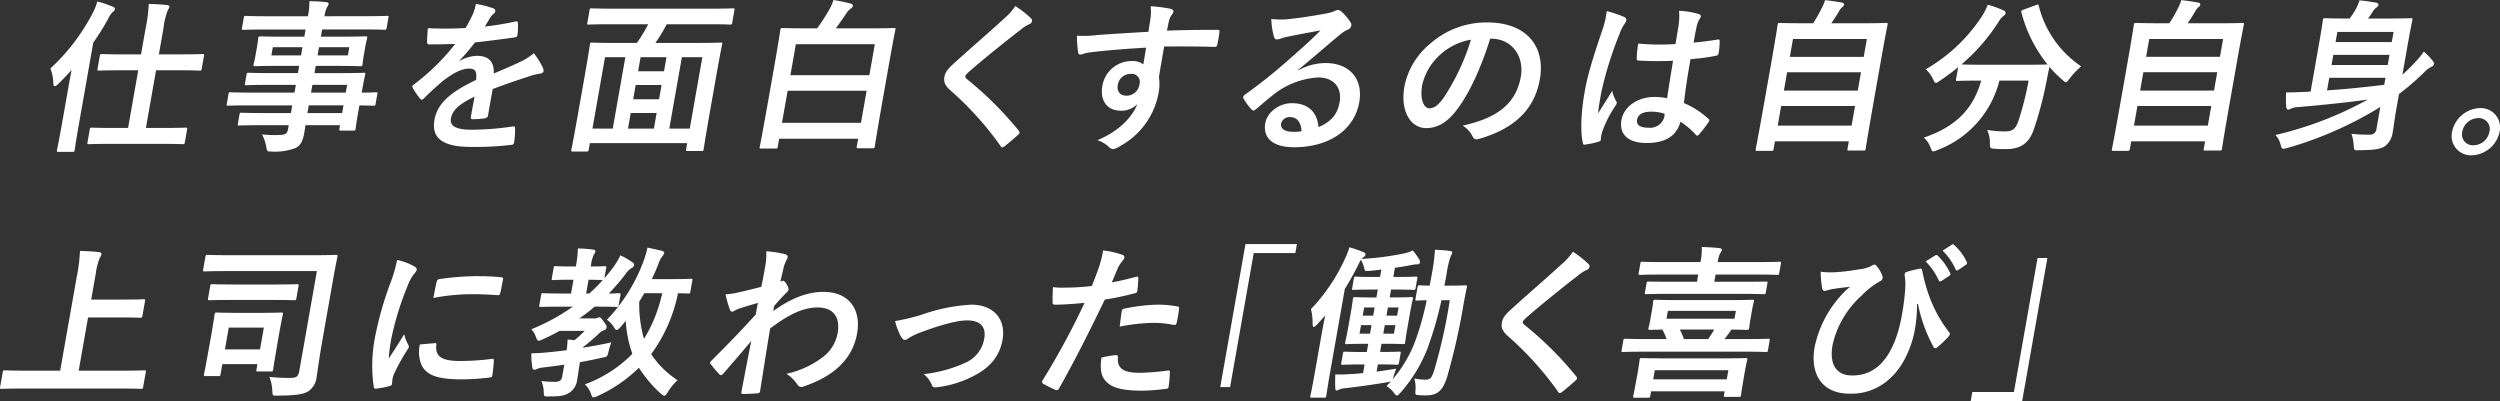 <svg id="グループ_3641" data-name="グループ 3641" xmlns="http://www.w3.org/2000/svg" xmlns:xlink="http://www.w3.org/1999/xlink" width="506.797" height="81.287" viewBox="0 0 506.797 81.287">
  <rect x="0" y="0" width="506.797" height="81.287" fill="#333333" stroke="none"/>
  <defs>
    <clipPath id="clip-path">
      <rect id="長方形_449" data-name="長方形 449" width="506.797" height="81.287" fill="none"/>
    </clipPath>
  </defs>
  <g id="グループ_3640" data-name="グループ 3640" transform="translate(0 0)" clip-path="url(#clip-path)">
    <path id="パス_3847" data-name="パス 3847" d="M28.88,13.928c3.254,0,4.373.068,4.537.068.334,0,.374-.033.437-.4l.457-2.592c.06-.332.032-.364-.3-.364-.166,0-1.308.066-4.562.066H25.163l.925-5.248a14.472,14.472,0,0,1,.89-3.719,2.032,2.032,0,0,0,.317-.662c.03-.168-.141-.332-.468-.367C25.722.58,24.4.513,23.114.48a31.355,31.355,0,0,1-.656,5.047l-.915,5.182H18.155c-3.254,0-4.336-.066-4.536-.066-.334,0-.372.032-.43.364L12.731,13.6c-.063.365-.037.4.3.4.2,0,1.307-.068,4.561-.068h3.388l-2.06,11.69H16.058c-3.221,0-4.3-.066-4.506-.066-.3,0-.337.033-.4.365l-.455,2.59c-.065.365-.038.4.261.4.2,0,1.308-.066,4.531-.066h10c3.188,0,4.27.066,4.469.066.367,0,.407-.033.472-.4l.455-2.59c.06-.332.033-.365-.334-.365-.2,0-1.307.066-4.494.066H22.534l2.06-11.69Z" transform="translate(7.045 0.317)" fill="#fff"/>
    <path id="パス_3848" data-name="パス 3848" d="M8.445,25.251C7.871,28.5,7.524,30.1,7.489,30.3c-.058.33-.03.365.335.365h2.791c.364,0,.4-.035.46-.365.03-.168.249-1.793.823-5.047l2.95-16.735A51.383,51.383,0,0,0,17.9,3.633a4.3,4.3,0,0,1,.862-1.295.988.988,0,0,0,.47-.6c.04-.231-.1-.365-.445-.5A20.949,20.949,0,0,0,15.657.18a10.848,10.848,0,0,1-.91,2.324A41.08,41.08,0,0,1,6.154,13.762a8.761,8.761,0,0,1,.6,3.02c0,.367.1.566.267.566a1.178,1.178,0,0,0,.667-.4c.923-.9,1.854-1.861,2.768-2.889-.249,1.227-.472,2.489-.659,3.551Z" transform="translate(4.063 0.119)" fill="#fff"/>
    <path id="パス_3849" data-name="パス 3849" d="M47.508,3.2a5.687,5.687,0,0,1,.526-1.859,1.576,1.576,0,0,0,.312-.631c.033-.2-.176-.33-.47-.365-1.137-.133-2.2-.168-3.417-.2A16.029,16.029,0,0,1,44.152,3.2H35.783c-2.99,0-4.008-.066-4.207-.066-.33,0-.372.033-.43.365l-.367,2.092c-.06.332-.032.365.3.365.2,0,1.24-.066,4.23-.066h8.369L43.42,7.346H39.135c-3.254,0-4.4-.066-4.6-.066-.364,0-.405.033-.47.4-.033.2-.043.631-.236,1.727L33.509,11.2c-.194,1.1-.337,1.527-.37,1.727-.066.367-.038.4.327.4.2,0,1.375-.065,4.629-.065h4.285l-.257,1.461h-5.48c-3.222,0-4.307-.066-4.506-.066-.332,0-.372.033-.43.365l-.32,1.826c-.053.3-.028.334.3.334.2,0,1.31-.068,4.531-.068H41.7l-.276,1.562h-8.9c-2.889,0-3.875-.068-4.072-.068-.3,0-.337.035-.4.367l-.35,1.992c-.058.332-.032.364.267.364.2,0,1.207-.065,4.1-.065h8.9l-.274,1.559H35.247c-3.256,0-4.34-.065-4.539-.065-.334,0-.372.033-.437.4l-.315,1.793c-.065.365-.038.4.294.4.2,0,1.307-.066,4.562-.066h5.447l-.134.762c-.171.965-.51,1.2-1.942,1.23a22.43,22.43,0,0,1-3.332-.133,8.888,8.888,0,0,1,.85,2.522c.168.931.163.965,1.159.965a11.738,11.738,0,0,0,4.81-.73c.993-.533,1.449-1.429,1.718-2.955.088-.5.188-1.063.259-1.66h7.008l-.128.73c-.058.332-.032.365.3.365h2.557c.332,0,.372-.033.432-.365.035-.2.12-1.064.471-3.056l.3-1.692c1.954.033,2.711.065,2.879.065.3,0,.339-.032.4-.364l.35-1.992c.06-.332.032-.367-.267-.367-.168,0-.941.068-2.9.068l.134-.765c.334-1.893.541-2.69.576-2.889.058-.332.03-.365-.3-.365-.166,0-1.34.066-4.6.066H45.475l.257-1.461h4.418c3.256,0,4.4.065,4.637.065.332,0,.37-.03.435-.4.035-.2.045-.631.239-1.727L55.777,9.4c.193-1.1.335-1.527.37-1.727.065-.365.038-.4-.294-.4-.232,0-1.408.066-4.662.066H46.774l.259-1.461h8.436c2.99,0,4.008.066,4.205.066.332,0,.374-.033.432-.365l.367-2.092c.06-.332.032-.365-.3-.365-.2,0-1.239.066-4.229.066Zm-4.753,7.936H36.741l.292-1.66h6.012Zm8.334,11.688H44.048l.274-1.559h7.041Zm1.006-5.711-.276,1.562H44.778l.276-1.562Zm.448-7.637-.292,1.66H46.108l.292-1.66Z" transform="translate(18.273 0.093)" fill="#fff"/>
    <path id="パス_3850" data-name="パス 3850" d="M70.994,7.289c.478-.068.634-.2.659-.531a10.975,10.975,0,0,0,.09-2.392c-.013-.3-.095-.4-.473-.33a58.619,58.619,0,0,1-6.226,1.029c.558-.9.8-1.33,1.079-1.793a3.363,3.363,0,0,1,.706-.8c.418-.3.485-.862.023-1.061A18.5,18.5,0,0,0,63.229.48a8.913,8.913,0,0,1-.591,2.025,31.006,31.006,0,0,1-1.5,2.857,73.915,73.915,0,0,1-7.645.033c-.075.994-.159,2.223-.154,2.756,0,.364.073.53.374.53,1.959,0,3.757-.032,5.331-.1a44.126,44.126,0,0,1-8.394,8.236c-.345.264-.364.365-.216.666a12.34,12.34,0,0,0,1.5,2.19c.249.3.413.3.775-.066C54,18.344,55,17.383,56.675,15.988c1.763-1.328,3.432-2.324,5.006-2.391,1.5-.066,1.786.6,1.589,2.291-5.472,2.588-7.874,4.914-8.436,8.1-.681,3.85,1.923,5.477,7.368,5.477a61.015,61.015,0,0,0,8.313-.43c.266,0,.44-.234.478-.631a14.647,14.647,0,0,0,.179-2.724c.02-.3-.095-.4-.4-.365a59.186,59.186,0,0,1-8.386.666c-3.486,0-4.458-.9-4.214-2.291.282-1.6,1.576-2.89,4.8-4.416-.242,1.192-.536,2.852-.747,4.049-.058.332.038.531.337.531a19.023,19.023,0,0,0,2.386-.164c.447-.068.676-.234.739-.6l.943-5.346c3.027-1.162,5.314-1.893,7.609-2.658a12.389,12.389,0,0,1,2.113-.5c.616-.1.752-.5.443-1.192a15.978,15.978,0,0,0-1.81-2.925,12.7,12.7,0,0,1-2.841,1.793c-1.846.865-3.89,1.728-5.291,2.324.125-2.588-1.227-3.586-3.42-3.586a7.6,7.6,0,0,0-3.5,1.029l-.022-.066a44.183,44.183,0,0,0,3.141-3.684c2.47-.267,5.392-.631,7.946-1" transform="translate(33.239 0.317)" fill="#fff"/>
    <path id="パス_3851" data-name="パス 3851" d="M78.474,8.026c-3.154,0-4.272-.065-4.506-.065-.332,0-.369.032-.428.362-.041.234-.231,1.7-1.169,7.009l-.936,5.311c-1.3,7.406-1.619,8.8-1.659,9.033-.06.332-.033.367.3.367h2.789c.332,0,.37-.035.43-.367l.234-1.328H93.256l-.216,1.227c-.06.332-.03.367.3.367h2.824c.332,0,.37-.035.428-.367.037-.2.216-1.594,1.516-8.965L99.168,14.6c.814-4.617,1.139-6.078,1.174-6.279.058-.33.03-.362-.3-.362-.232,0-1.373.065-4.527.065h-8.7a34.338,34.338,0,0,0,2.294-3.785h8.635c2.988,0,3.975.068,4.172.068.367,0,.4-.035.458-.334l.455-2.59c.06-.33.033-.365-.334-.365-.2,0-1.207.066-4.2.066H78.07c-2.955,0-3.975-.066-4.174-.066-.33,0-.369.035-.428.365l-.457,2.59c-.053.3-.025.334.307.334.2,0,1.24-.068,4.2-.068h7.84a31.7,31.7,0,0,1-2.3,3.785Zm-.305,17.367H74.049L76.6,10.917h4.119Zm8.336,0H81.256l.558-3.156h5.248Zm1.049-5.944H82.306l.508-2.89h5.25Zm4.627-8.533h4.151L93.778,25.394H89.627Zm-8.371,0h5.248l-.5,2.856H83.305Z" transform="translate(46.05 0.674)" fill="#fff"/>
    <path id="パス_3852" data-name="パス 3852" d="M111.16,1.793a.924.924,0,0,0,.5-.6c.037-.2-.159-.4-.448-.465-1.111-.3-2.137-.5-3.491-.73a9.181,9.181,0,0,1-.838,1.928,39.968,39.968,0,0,1-2.465,3.817h-2.459c-3.221,0-4.371-.065-4.6-.065-.3,0-.339.033-.4.364-.042.232-.267,1.893-1.3,7.771l-1.036,5.877c-1.458,8.266-1.806,9.862-1.848,10.094-.051.3-.023.33.274.33H96c.332,0,.37-.032.422-.33l.294-1.662h16.009l-.282,1.6c-.051.3-.027.332.305.332h2.957c.3,0,.339-.033.39-.332.037-.2.256-1.826,1.707-10.063l1.172-6.641c.9-5.08,1.255-6.74,1.3-6.973.058-.33.032-.364-.267-.364-.232,0-1.406.065-4.627.065H108.2c.742-1,1.41-1.959,2.039-2.889a3.862,3.862,0,0,1,.916-1.063M113.3,24.9H97.287L98.435,18.4h16.009Zm2.809-15.938L115,15.241H98.991L100.1,8.967Z" transform="translate(61.236 0)" fill="#fff"/>
    <path id="パス_3853" data-name="パス 3853" d="M129.72.74a12.338,12.338,0,0,1-2.233,2.492c-3.405,3.121-6.649,5.877-10.011,8.932-1.222,1.094-1.947,1.825-2.14,2.922s.174,1.825,1.267,2.787A64.5,64.5,0,0,1,126.713,29.1c.256.432.44.33.857.033.652-.5,1.785-1.461,2.7-2.291.388-.332.352-.5.148-.83A70.947,70.947,0,0,0,119.9,15.549c-.257-.231-.362-.4-.325-.6.028-.166.2-.365.561-.732,3.025-2.655,7.28-6.075,10.589-8.633a8.106,8.106,0,0,1,1.8-1.162.84.84,0,0,0,.578-.631.689.689,0,0,0-.173-.531A20.663,20.663,0,0,0,129.72.74" transform="translate(76.113 0.489)" fill="#fff"/>
    <path id="パス_3854" data-name="パス 3854" d="M145.99,5.941c-4.028.232-8.357.5-10.413.662a22.149,22.149,0,0,1-4.077.134,21.561,21.561,0,0,0,.241,3.354c.04.332.151.465.483.465.3,0,.882-.3,1.63-.4,2.688-.367,7.441-.764,11.668-1-.2,1.1-.36,2.225-.564,3.388a3.551,3.551,0,0,0-2.407-.666,6,6,0,0,0-5.892,4.981c-.563,3.188,1.1,5.08,3.719,5.08a4.566,4.566,0,0,0,3.357-1.328c-1.091,2.791-3.906,5.578-8.1,7.307a5.9,5.9,0,0,1,2.291,1.327,1.529,1.529,0,0,0,.908.5,3.834,3.834,0,0,0,1.408-.631,15.417,15.417,0,0,0,7.8-10.725,9.95,9.95,0,0,0,.081-3.286c.324-2.027.7-4.152,1.058-6.178C152.641,8.9,155.862,8.9,159.3,9c.393.032.576-.066.639-.432.181-.83.332-1.693.447-2.524.042-.432-.013-.5-.41-.5-3.189,0-6.616.032-10.227.164.256-1.26.332-1.692.442-2.125a4.064,4.064,0,0,1,.437-.963,1.7,1.7,0,0,0,.432-.762c.053-.3-.271-.531-.817-.631a31.685,31.685,0,0,0-3.805-.465,10.184,10.184,0,0,1-.027,2.424c-.126.895-.272,1.727-.42,2.756M144.176,16.6a2.634,2.634,0,0,1-2.663,2.293c-1.2,0-1.984-.8-1.727-2.258a2.621,2.621,0,0,1,2.573-2.158,1.642,1.642,0,0,1,1.816,2.123" transform="translate(86.818 0.503)" fill="#fff"/>
    <path id="パス_3855" data-name="パス 3855" d="M173.012,5.206a1.109,1.109,0,0,0,.7-.8.988.988,0,0,0-.224-.8,9.838,9.838,0,0,0-1.851-2.127,1.011,1.011,0,0,0-.717-.262,2.071,2.071,0,0,0-.677.262,9.959,9.959,0,0,1-1.914.5c-2.68.5-5.676.933-7.738,1.131a15.974,15.974,0,0,1-3.078-.068,14.157,14.157,0,0,0,.53,3.586c.1.4.3.564.633.564a2.79,2.79,0,0,0,.692-.164,11.305,11.305,0,0,1,1.466-.4c2.135-.43,4.576-.9,6.633-1.26-1.861,1.893-3.716,3.553-6.149,5.676a103.728,103.728,0,0,1-9.164,7.34c-.314.266-.453.5-.3.764a11.7,11.7,0,0,0,1.577,2.158c.357.43.568.365,1.076-.066,1.174-1,2.271-1.959,3.387-2.824a16.087,16.087,0,0,1,9.123-3.52c3.088,0,4.863,1.994,4.33,5.015-.445,2.522-1.763,3.985-4.277,5.047-.267-3.189-2.268-4.849-5.389-4.849-2.592,0-5.006,1.828-5.4,4.053-.545,3.09,1.664,4.881,5.847,4.881,7.109,0,12.217-3.553,13.2-9.1.842-4.78-1.982-7.967-6.832-7.967a11.386,11.386,0,0,0-5.543,1.493l-.015-.1c2.95-2.426,5.587-4.748,8.426-7.107a6.755,6.755,0,0,1,1.65-1.061M162.085,25.925c-1.994,0-2.768-.7-2.587-1.727a1.74,1.74,0,0,1,1.818-1.263c1.395,0,2.21,1.029,2.321,2.857a7.762,7.762,0,0,1-1.552.133" transform="translate(100.215 0.806)" fill="#fff"/>
    <path id="パス_3856" data-name="パス 3856" d="M188.4,2.741a17.207,17.207,0,0,0-11.547,4.25,15.022,15.022,0,0,0-5.273,8.633c-.955,5.414,1.451,8.535,4.371,8.535,2.492,0,4.454-1.328,6.322-3.82,2.607-3.488,4.914-8.666,6.674-14.311h.133c4.449,0,6.779,3.752,6.081,7.7-1.106,6.277-5.934,8.6-11.783,9.931a5.407,5.407,0,0,1,1.957,2.092c.315.662.589.8,1.323.6,7.1-2.025,11.271-5.912,12.36-12.086,1.164-6.608-2.651-11.522-10.62-11.522m-8.957,15.374c-1.177,1.594-1.984,2.025-2.849,2.025-1.029,0-1.959-1.693-1.419-4.75a11.714,11.714,0,0,1,3.674-6.141,12.3,12.3,0,0,1,6.211-3.022,45.231,45.231,0,0,1-5.617,11.887" transform="translate(113.14 1.81)" fill="#fff"/>
    <path id="パス_3857" data-name="パス 3857" d="M204.655,18.786c-3.354,0-6.158,1.959-6.638,4.682-.5,2.856,1.308,4.649,5.127,4.649,3.92,0,6.081-1.527,6.838-4.315a15.143,15.143,0,0,1,3.118,2.655c.193.234.359.234.606-.033a22.985,22.985,0,0,0,1.977-2.555c.232-.367.214-.467-.048-.666a17.254,17.254,0,0,0-4.952-3.188c.337-2.856.681-5.18,1.338-8.9a39.887,39.887,0,0,0,5.236-.7.538.538,0,0,0,.455-.5,13.507,13.507,0,0,0,.216-2.356c0-.365-.046-.5-.463-.4-1.469.232-3.236.463-4.821.6.271-1.529.422-2.391.687-3.521a4.4,4.4,0,0,1,.471-1.162,1.717,1.717,0,0,0,.3-.563c.051-.3-.149-.465-.5-.566a16.977,16.977,0,0,0-3.9-.629,13.443,13.443,0,0,1-.143,3.252c-.218,1.23-.37,2.291-.581,3.488a47.728,47.728,0,0,1-7.556-.1,20.35,20.35,0,0,0-.3,3.022c-.027.332.088.432.52.432a67.019,67.019,0,0,0,6.837.033c-.43,2.623-.823,5.047-1.209,7.6a13.269,13.269,0,0,0-2.612-.266m2.037,4.084a2.949,2.949,0,0,1-3.1,2.16c-1.961,0-2.582-.631-2.4-1.662s1.21-1.592,2.771-1.592a8.589,8.589,0,0,1,2.816.43,5.121,5.121,0,0,1-.086.664" transform="translate(130.679 0.872)" fill="#fff"/>
    <path id="パス_3858" data-name="パス 3858" d="M201.815,2.555a21.971,21.971,0,0,0-3.574-1.194,18.181,18.181,0,0,1-.923,3.918c-2.284,6.739-3.018,9.4-3.581,12.586-.672,3.817-.873,7.768-.359,10.126.085.467.211.5.593.4a15.73,15.73,0,0,0,2.593-.563c.314-.1.465-.2.475-.433a6.525,6.525,0,0,1,.342-1.76,23.712,23.712,0,0,1,2.585-5.047c.3-.4.408-.631.174-1a7.16,7.16,0,0,1-.792-2.092c-.991,1.66-1.941,3.088-2.874,4.615.144-1.4.413-2.922.649-4.248a73.856,73.856,0,0,1,3.792-12.09,8.119,8.119,0,0,1,.92-1.825c.437-.6.586-1.064-.02-1.4" transform="translate(127.478 0.899)" fill="#fff"/>
    <path id="パス_3859" data-name="パス 3859" d="M231.954,1.416A.856.856,0,0,0,232.3.951c.028-.166-.1-.365-.39-.432-.933-.166-2.354-.4-3.465-.5a9.208,9.208,0,0,1-.641,1.561A27.276,27.276,0,0,1,226.029,4.7h-2.158c-3.222,0-4.373-.066-4.607-.066-.332,0-.37.033-.43.365-.04.231-.3,2.059-1.383,8.235l-1.086,6.144C214.8,28.246,214.426,30,214.391,30.205c-.058.332-.033.364.3.364h2.89c.332,0,.372-.032.43-.364l.276-1.562h14.978L233,30.137c-.058.334-.032.367.3.367h2.957c.33,0,.37-.033.428-.367.03-.164.274-1.926,1.838-10.791l1.235-7.006C240.69,7.06,241.084,5.2,241.118,5c.06-.332.032-.365-.3-.365-.234,0-1.408.066-4.629.066h-6.476c.707-1,1.129-1.693,1.6-2.49a2.937,2.937,0,0,1,.639-.8m1.871,24.042H218.847l.7-3.985h14.978Zm1.253-7.107H220.1l.657-3.717h14.977ZM236.923,7.89l-.639,3.619H221.307l.639-3.619Z" transform="translate(141.527 0.014)" fill="#fff"/>
    <path id="パス_3860" data-name="パス 3860" d="M246.819,2.729A33.6,33.6,0,0,1,235.29,13.687a5.765,5.765,0,0,1,1.5,2.024c.242.5.335.732.568.732.166,0,.4-.166.807-.433,1.282-.863,2.5-1.76,3.707-2.756l-.427,2.424c-.06.332-.033.367.3.367.2,0,1.277-.066,4.4-.066h.4c-1.662,5.844-5.206,9.362-11.636,11.555a4.9,4.9,0,0,1,1.343,1.994c.232.561.291.8.556.8a2.551,2.551,0,0,0,.845-.266,20.311,20.311,0,0,0,12.579-14.079h5.91a59.615,59.615,0,0,1-2.084,8.233c-.535,1.529-1.192,2.062-2.588,2.062a23.594,23.594,0,0,1-3.732-.3,5.936,5.936,0,0,1,.561,2.658c.04,1.1.007,1.1,1.023,1.162.785.068,1.416.068,2.246.068,3.256,0,4.775-1.463,5.668-4.086a72.41,72.41,0,0,0,2.47-9.3c.239-1.16.443-2.323.681-3.286a21.131,21.131,0,0,0,2.68,2.69c.287.264.458.43.623.43.2,0,.374-.231.759-.73a14.948,14.948,0,0,1,2.366-2.49,20.77,20.77,0,0,1-8.6-12.252c-.073-.332-.134-.365-.6-.166l-2.522.928c-.4.168-.467.2-.4.566a27.883,27.883,0,0,0,5.286,10.527c-.337.033-1.439.065-4.33.065h-8.934c-2.557,0-3.714-.032-4.174-.065a38.638,38.638,0,0,0,7.63-8.8,3.354,3.354,0,0,1,.951-1.061.867.867,0,0,0,.354-.5c.04-.232-.032-.4-.367-.564A19.8,19.8,0,0,0,247.86.6a11.451,11.451,0,0,1-1.041,2.125" transform="translate(155.088 0.36)" fill="#fff"/>
    <path id="パス_3861" data-name="パス 3861" d="M258.19,30.568h2.89c.332,0,.372-.032.43-.362l.276-1.564h14.978l-.264,1.5c-.06.332-.032.365.3.365h2.957c.33,0,.37-.033.428-.365.03-.166.274-1.926,1.838-10.791l1.235-7.008c.93-5.279,1.325-7.139,1.36-7.338.058-.332.032-.365-.3-.365-.234,0-1.408.066-4.63.066h-6.475c.707-.994,1.129-1.693,1.6-2.49a2.961,2.961,0,0,1,.639-.8A.86.86,0,0,0,275.8.951c.028-.168-.1-.367-.39-.433-.933-.166-2.354-.4-3.467-.5a9.235,9.235,0,0,1-.639,1.562,27.26,27.26,0,0,1-1.78,3.12h-2.157c-3.222,0-4.373-.066-4.607-.066-.332,0-.37.033-.43.365-.04.232-.3,2.059-1.385,8.235l-1.084,6.144c-1.562,8.866-1.939,10.625-1.974,10.826-.06.33-.033.362.3.362m7.255-22.678h14.978l-.639,3.619H264.807Zm-1.187,6.742h14.977l-.656,3.717H263.6Zm-1.207,6.84h14.977l-.7,3.985H262.347Z" transform="translate(170.246 0.013)" fill="#fff"/>
    <path id="パス_3862" data-name="パス 3862" d="M307.924,10.433a17.215,17.215,0,0,1-1.775,2.16,33.472,33.472,0,0,1-2.57,2.524l1.175-6.674c.493-2.789.81-4.217.847-4.416.058-.33.03-.365-.3-.365-.234,0-1.308.065-4.4.065h-4.287c.349-.463.669-.963,1.081-1.594a2.766,2.766,0,0,1,.647-.662.77.77,0,0,0,.38-.467c.035-.2-.1-.4-.382-.463a34.09,34.09,0,0,0-3.466-.5,8.8,8.8,0,0,1-.8,1.893,18.029,18.029,0,0,1-1.18,1.793h-.631c-3.088,0-4.139-.065-4.37-.065-.334,0-.374.035-.432.365-.037.2-.188,1.428-.631,3.951l-1.861,10.559c-.5.035-1.009.068-1.474.068-1.24.065-2.241.1-3.5.1a23.279,23.279,0,0,0,.037,2.987c.048.3.178.5.377.5a1.239,1.239,0,0,0,.6-.2,3.323,3.323,0,0,1,1.247-.3c4.788-.4,9.352-.862,14.286-1.526a72.748,72.748,0,0,1-18.7,7.172,4.526,4.526,0,0,1,1.049,1.959c.153.629.251.83.583.83a3.835,3.835,0,0,0,.827-.166,75.332,75.332,0,0,0,18.8-8.3l-.779,4.416a1.274,1.274,0,0,1-1.408,1.194,31.981,31.981,0,0,1-3.657-.164,9.528,9.528,0,0,1,.453,2.324c.051,1.029.051,1.029,1.054.994,2.861-.032,4.214-.164,5.253-.8a4.133,4.133,0,0,0,1.589-2.791c.234-1.328.417-2.922.679-4.416l.6-3.385a50.256,50.256,0,0,0,5.09-4.385,5.261,5.261,0,0,1,1.534-1.162.741.741,0,0,0,.491-.531c.035-.2-.095-.4-.309-.7a14.3,14.3,0,0,0-1.77-1.828m-8.029,6.742c-4.141.5-8.13.9-11.592,1.129l.45-2.557h11.392Zm.709-4.016H289.211l.362-2.06h11.394Zm.818-4.65H290.03l.362-2.059h11.394Z" transform="translate(183.435 0.027)" fill="#fff"/>
    <path id="パス_3863" data-name="パス 3863" d="M305.1,13.2a5.964,5.964,0,0,0-5.661,4.783,3.911,3.911,0,0,0,3.975,4.783,5.96,5.96,0,0,0,5.658-4.783A3.91,3.91,0,0,0,305.1,13.2m1.913,4.783a3.367,3.367,0,0,1-3.242,2.756,2.215,2.215,0,0,1-2.271-2.756,3.367,3.367,0,0,1,3.244-2.756,2.216,2.216,0,0,1,2.27,2.756" transform="translate(197.647 8.715)" fill="#fff"/>
    <path id="パス_3864" data-name="パス 3864" d="M4.554,58.533H24.382c2.988,0,4.006.066,4.207.066.332,0,.37-.033.428-.365l.535-3.022c.058-.332.03-.365-.3-.365-.2,0-1.24.065-4.229.065H15.953l1.9-10.791h6.51c2.889,0,3.875.066,4.074.066.332,0,.369-.033.428-.364L29.4,40.8c.058-.33.032-.364-.3-.364-.2,0-1.209.066-4.1.066h-6.51l.926-5.248a12.678,12.678,0,0,1,.8-3.188,2.729,2.729,0,0,0,.365-.762c.035-.2-.2-.4-.521-.432-1.106-.134-2.59-.2-3.845-.234a35.436,35.436,0,0,1-.711,5.545L12.2,54.912H5.193c-2.988,0-4.006-.065-4.205-.065-.334,0-.372.033-.43.365L.024,58.234c-.058.332-.03.365.3.365.2,0,1.24-.066,4.229-.066" transform="translate(0 20.229)" fill="#fff"/>
    <path id="パス_3865" data-name="パス 3865" d="M25.221,51.046h2.623c.334,0,.372-.035.43-.367l.362-2.057h7.109l-.2,1.129c-.06.332-.033.364.332.364H38.5c.332,0,.372-.032.43-.364.035-.2.11-1,.882-5.381l.491-2.787c.352-1.992.571-2.857.6-3.056.061-.332.035-.365-.3-.365-.232,0-1.174.066-3.863.066H31.334c-2.724,0-3.641-.066-3.842-.066-.332,0-.37.033-.43.365-.033.2-.131,1.129-.608,3.818L25.987,45c-.807,4.584-1.026,5.445-1.066,5.678-.06.332-.032.367.3.367m4.723-9.83H37.05l-.775,4.416H29.164Z" transform="translate(16.437 25.194)" fill="#fff"/>
    <path id="パス_3866" data-name="パス 3866" d="M43.315,37.588l.443-2.525c.058-.329.03-.362-.3-.362-.2,0-1.24.065-4.4.065h-8.4c-3.121,0-4.172-.065-4.371-.065-.334,0-.37.033-.432.362l-.442,2.525c-.06.332-.033.367.3.367.2,0,1.273-.066,4.4-.066h8.4c3.156,0,4.174.066,4.373.066.33,0,.372-.035.432-.367" transform="translate(16.763 22.91)" fill="#fff"/>
    <path id="パス_3867" data-name="パス 3867" d="M25.115,34.476c.2,0,1.275-.068,4.429-.068H47.876L44.315,54.6c-.216,1.229-.623,1.463-1.883,1.463a40.044,40.044,0,0,1-4.184-.2,8.585,8.585,0,0,1,.584,2.723c.071,1.1,0,1.1,1.041,1.063,3.918,0,5.437-.332,6.3-.9a4.023,4.023,0,0,0,1.662-3.022c.2-1.131.486-3.52,1.184-7.473l2.225-12.618c.475-2.69.764-3.951.8-4.151.058-.332.028-.365-.3-.365-.2,0-1.34.068-4.494.068H30.112c-3.156,0-4.207-.068-4.406-.068-.332,0-.37.033-.428.365l-.465,2.623c-.058.332-.03.367.3.367" transform="translate(16.366 20.547)" fill="#fff"/>
    <path id="パス_3868" data-name="パス 3868" d="M53.841,32.967A12.5,12.5,0,0,0,50.5,31.742a29.556,29.556,0,0,1-1.469,4.946,69.361,69.361,0,0,0-3.048,10.891,29.941,29.941,0,0,0-.217,9.895c.023.232.128.4.367.364a17.838,17.838,0,0,0,2.817-.531c.31-.065.467-.2.508-.43.046-.266.027-.531.1-.93a4.093,4.093,0,0,1,.281-1.029A39.151,39.151,0,0,1,52.616,49.9a1.1,1.1,0,0,0,.259-.531,1.127,1.127,0,0,0-.144-.5,7.036,7.036,0,0,1-.794-2.092c-1.373,2.324-2.165,3.42-3.131,4.947a32.823,32.823,0,0,1,.486-3.887,59.76,59.76,0,0,1,3.284-10.725,9.524,9.524,0,0,1,1.215-2.356c.548-.666.633-.764.672-1,.053-.3-.111-.5-.623-.8" transform="translate(30.005 20.957)" fill="#fff"/>
    <path id="パス_3869" data-name="パス 3869" d="M51.739,46.486c1.082,1.959,3.236,2.754,8.15,2.754a46.113,46.113,0,0,0,5.477-.365c.579-.068.584-.1.656-.5a25.1,25.1,0,0,0,.3-2.857c.01-.432-.05-.465-.388-.432a49.654,49.654,0,0,1-6.42.432c-3.619,0-5.069-.828-4.863-3.121.063-.365.027-.53-.244-.5l-3.068.266a6.68,6.68,0,0,0,.4,4.318" transform="translate(33.787 27.662)" fill="#fff"/>
    <path id="パス_3870" data-name="パス 3870" d="M65.968,37.573c.292.033.417-.1.5-.4.229-.933.388-1.828.564-2.824.058-.332,0-.4-.687-.432-1.371-.133-2.889-.2-4.881-.2a55.08,55.08,0,0,0-7.312.6c-.344.066-.462.166-.566.564-.164.564-.31,1.395-.672,3.254a42.756,42.756,0,0,1,7.675-.764c1.693,0,3.407.066,5.377.2" transform="translate(34.935 22.263)" fill="#fff"/>
    <path id="パス_3871" data-name="パス 3871" d="M72.687,59.961c.153.463.254.631.486.631a2.639,2.639,0,0,0,.883-.3,29.247,29.247,0,0,0,8.314-5.709,25.7,25.7,0,0,0,4.509,5.313,1.408,1.408,0,0,0,.634.365c.232,0,.372-.232.732-.764A11.061,11.061,0,0,1,90.2,57.106a18.479,18.479,0,0,1-5.346-5.281,30.977,30.977,0,0,0,5.432-12.35c1.356.032,1.914.065,2.08.065.334,0,.372-.033.43-.367l.4-2.256c.058-.332.032-.367-.3-.367-.2,0-1.142.068-3.93.068H84.973c.52-1.061.961-2.059,1.331-3.023a5.371,5.371,0,0,1,.729-1.491,2.192,2.192,0,0,0,.46-.732c.042-.232-.1-.367-.476-.5-.7-.164-2.011-.463-2.912-.631a19.125,19.125,0,0,1-.822,2.791,34.294,34.294,0,0,1-7.4,11.821,4.808,4.808,0,0,1,1.4,1.494c.261.4.425.6.591.6s.367-.2.73-.564c.369-.4.717-.862,1.092-1.295a24.485,24.485,0,0,0,1.346,6.674,25.823,25.823,0,0,1-9.624,6.178,5,5,0,0,1,1.27,2.025M83.473,39.474h3.621A29.865,29.865,0,0,1,83.4,48.736a25.319,25.319,0,0,1-.958-7.571c.365-.563.7-1.129,1.029-1.692" transform="translate(47.15 19.965)" fill="#fff"/>
    <path id="パス_3872" data-name="パス 3872" d="M71.437,39.472c-2.957,0-3.976-.065-4.174-.065-.3,0-.337.03-.4.362L66.5,41.83c-.06.332-.032.364.267.364.2,0,1.239-.065,4.2-.065h2.323a40.59,40.59,0,0,1-8.411,4.582A4.262,4.262,0,0,1,65.8,48.27c.234.566.3.765.563.765a2.628,2.628,0,0,0,.812-.267c1.157-.528,2.318-1.094,3.427-1.725h5.082a24.084,24.084,0,0,1-2.062,1.893c-.422-.065-.878-.1-1.4-.133-.025.7-.081,1.4-.183,2.16-1.292.164-2.509.3-3.556.4-1.252.134-2.293.2-3.594.232a15.057,15.057,0,0,0,.193,2.856c.042.33.184.465.383.465a1.179,1.179,0,0,0,.561-.164,5.212,5.212,0,0,1,1.313-.3c1.36-.164,2.783-.33,4.219-.564l-.428,2.424c-.141.8-.584,1.064-1.516,1.064a21.923,21.923,0,0,1-2.695-.168,6.358,6.358,0,0,1,.481,2.358c.028.8.095.8,1.129.765,2.324,0,3.149-.166,4.126-.8a3.564,3.564,0,0,0,1.512-2.557c.158-.895.286-1.992.526-3.354l.04-.231q2.264-.4,4.443-.9c1.1-.2,1.1-.2,1.353-1.262a15.986,15.986,0,0,1,.559-1.858c-1.869.43-3.855.764-5.739,1.094a.581.581,0,0,1,.1-.2c1.069-.8,1.9-1.561,2.97-2.524a2.906,2.906,0,0,1,1.209-.83.661.661,0,0,0,.5-.564c.048-.266-.05-.465-.613-1.229-.475-.7-.651-.83-.883-.83a.935.935,0,0,0-.388.133,1.056,1.056,0,0,1-.583.1H74.6a34.519,34.519,0,0,0,3.111-2.391h.432c2.791,0,3.774.065,3.975.065.365,0,.4-.032.463-.364l.364-2.06c.058-.332.03-.362-.337-.362-.164,0-.74.065-2.035.065a40.188,40.188,0,0,0,3.471-4.053,3.876,3.876,0,0,1,1.234-1.16.82.82,0,0,0,.427-.531c.04-.232-.063-.4-.36-.6a14.686,14.686,0,0,0-2.411-1.393A15.026,15.026,0,0,1,81.6,33.993q-.916,1.245-1.916,2.389l.367-2.09c.058-.334.032-.365-.3-.365-.2,0-.877.066-2.8.066A6.87,6.87,0,0,1,77.54,31.6a1.825,1.825,0,0,0,.322-.7c.03-.166-.148-.3-.471-.332a24.06,24.06,0,0,0-3.083-.232,20.66,20.66,0,0,1-.412,3.652h-.862c-2.26,0-2.978-.066-3.211-.066-.332,0-.372.032-.432.365l-.367,2.09c-.058.334-.032.367.3.367.232,0,.975-.068,3.234-.068h.862l-.491,2.791Zm5.04-2.791c1.926,0,2.58.068,2.779.068h.1a32.849,32.849,0,0,1-2.738,2.723h-.631Z" transform="translate(42.835 20.032)" fill="#fff"/>
    <path id="パス_3873" data-name="パス 3873" d="M89.832,39.413a23.991,23.991,0,0,0,.813,2.924c.13.4.327.6.558.6.2,0,.591-.332,1.2-.566,1.343-.463,2.988-.928,4-1.227-.144.631-.3,1.526-.448,2.356-3.095,3.422-5.4,5.779-8.952,9.332-.314.264-.393.531-.134.762a17.512,17.512,0,0,0,1.673,1.992c.274.332.523.234.853-.131,1.539-1.76,3.628-4.182,5.645-6.576-.666,3.388-1.346,6.875-1.977,10.262-.09.332-.015.465.282.465,1.1,0,2.61-.1,2.982-.133a.463.463,0,0,0,.5-.4c.724-4.483,1.333-8.5,2.049-12.75,3.745-2.791,6.594-4.25,9.651-4.25,3.188,0,4.59,2.024,4.039,5.145a7.891,7.891,0,0,1-3.141,5.015,18.758,18.758,0,0,1-7.255,3.287,7.5,7.5,0,0,1,2.236,2.191.975.975,0,0,0,1.37.332c6.076-2.059,9.82-5.58,10.722-10.692.883-5.014-1.77-8.436-6.784-8.436-3.488,0-6.794,1.428-10.217,3.885l.183-1.028c1-1.162,1.61-1.793,2.182-2.392.6-.563.686-.7.729-.93s-.046-.5-.35-1.029c-.222-.432-.531-.762-.762-.762a.681.681,0,0,0-.246.066c-.1.032-.178.065-.282.1.319-1.426.52-2.191.692-2.988a6.651,6.651,0,0,1,.584-1.428c.337-.6.269-.963-.393-1.162a23.332,23.332,0,0,0-3.752-.564,11.873,11.873,0,0,1-.178,2.889c-.252,1.428-.51,2.889-.828,4.317-2.68.7-4.028,1-4.926,1.2a16.913,16.913,0,0,1-2.318.332" transform="translate(57.249 20.255)" fill="#fff"/>
    <path id="パス_3874" data-name="パス 3874" d="M110.522,43.742c.262.4.458.6.757.6A1.273,1.273,0,0,0,112,44.01a13.2,13.2,0,0,1,2.04-1.031c3.878-1.461,7.566-2.59,9.857-2.59,2.656,0,3.888,1.3,3.473,3.652a6.487,6.487,0,0,1-3.862,4.947A27.625,27.625,0,0,1,115.1,51.28a5.442,5.442,0,0,1,1.64,2.193c.156.432.4.563,1.011.465a20.921,20.921,0,0,0,7.263-2.193c3.455-1.692,5.462-4.049,6.061-7.436.73-4.152-1.8-7.107-6.319-7.107a36.083,36.083,0,0,0-10.056,2.025,40.688,40.688,0,0,1-5.409,1.3,13.9,13.9,0,0,0,1.225,3.219" transform="translate(72.159 24.561)" fill="#fff"/>
    <path id="パス_3875" data-name="パス 3875" d="M148.313,40.688a24.386,24.386,0,0,0,.435-2.656c.07-.4-.023-.43-.476-.5a23.107,23.107,0,0,0-3.827-.334,36.843,36.843,0,0,0-6.611.765c-.515.1-.633.2-.716.666-.116.664-.261,1.858-.4,3.02a38.946,38.946,0,0,1,6.81-.764,21.232,21.232,0,0,1,4.048.4c.445.1.636-.032.735-.6" transform="translate(90.264 24.56)" fill="#fff"/>
    <path id="パス_3876" data-name="パス 3876" d="M148.168,49.67a20.567,20.567,0,0,0,.242-2.887c.015-.267-.073-.332-.345-.3a51.463,51.463,0,0,1-5.661.465c-3.189,0-4.692-.7-4.529-3.121.023-.332-.086-.465-.417-.465a18.42,18.42,0,0,0-2.912.5c-.272,1.926-.181,3.486.692,4.549,1.22,1.561,3.372,2.16,7.722,2.16a41.141,41.141,0,0,0,4.582-.367c.538-.033.589-.133.626-.531" transform="translate(88.739 28.628)" fill="#fff"/>
    <path id="パス_3877" data-name="パス 3877" d="M127.477,57.609a26.185,26.185,0,0,0,2.44,1.229c.349.1.541.133.789-.332,3.1-5.512,5.688-10.592,9.246-17.963a58.71,58.71,0,0,0,6-1.263c.448-.1.566-.2.609-.631.09-.7.161-1.66.188-2.389.015-.267-.088-.433-.473-.334-1.707.467-3.576.9-4.913,1.129.379-.83.81-1.959,1.353-3.154a8.072,8.072,0,0,1,.93-1.328.937.937,0,0,0,.261-.53.454.454,0,0,0-.271-.533,17.254,17.254,0,0,0-4.021-.928,24.853,24.853,0,0,1-.737,3.055c-.475,1.361-1,2.822-1.564,4.149a46.352,46.352,0,0,1-5.439.332,14.942,14.942,0,0,1-2.439-.1c-.045,1.2-.078,2.326-.068,3.023-.01.43.106.53.6.53,1.561,0,3.915-.166,5.875-.364a151.633,151.633,0,0,1-8.522,15.739.476.476,0,0,0,.149.664" transform="translate(84.012 20.19)" fill="#fff"/>
    <path id="パス_3878" data-name="パス 3878" d="M149,58.79h1.992l4.79-27.163h8.436l.322-1.828H154.111Z" transform="translate(98.371 19.674)" fill="#fff"/>
    <path id="パス_3879" data-name="パス 3879" d="M170.669,32.294c.307-.234.468-.4.511-.633s-.136-.364-.445-.5a22.7,22.7,0,0,0-2.817-.965A14.91,14.91,0,0,1,167,32.559a36.743,36.743,0,0,1-6.873,10.16,11.152,11.152,0,0,1,.332,3.02c.028.4.093.6.226.6.166,0,.4-.2.684-.5l1.654-1.826c-.269,1.328-.541,2.688-.74,3.818L160.965,55.3c-.566,3.222-.913,4.815-.95,5.014-.058.332-.032.365.3.365h2.49c.332,0,.372-.033.43-.365.03-.166.251-1.791.818-5.014l2.939-16.669c1.011-1.594,1.9-3.254,2.816-5.047.2-.4.317-.664.452-.863a6.675,6.675,0,0,1,.644,1.627c.148.662.143.7,1.016.631.843-.066,1.657-.168,2.472-.266l-.262,1.494H172.9c-2.592,0-3.443-.068-3.644-.068-.33,0-.37.035-.428.367l-.345,1.957c-.06.334-.032.367.3.367.2,0,1.077-.068,3.667-.068h1.23L173.4,40.36h-.8c-2.49,0-3.307-.065-3.506-.065-.367,0-.405.033-.46.332-.04.232-.1.963-.418,2.756l-.6,3.385c-.3,1.73-.5,2.459-.54,2.693-.058.332-.033.362.334.362.2,0,1.041-.065,3.531-.065h.8l-.292,1.66H170.42c-2.426,0-3.178-.066-3.379-.066-.332,0-.37.033-.428.365l-.339,1.926c-.06.332-.033.365.3.365.2,0,.975-.066,3.4-.066H171l-.309,1.758c-.95.1-1.856.168-2.661.2-1.139.07-2.011.1-2.967.07-.037,1.162-.051,1.992-.008,2.688,0,.365.1.564.232.564a1.014,1.014,0,0,0,.495-.166,3.914,3.914,0,0,1,1.315-.3c2.88-.332,6.291-.83,8.447-1.2a5.173,5.173,0,0,0,.792-.166l-.893.928a5.373,5.373,0,0,1,1.567,1.463c.247.3.384.467.55.467.131,0,.289-.134.574-.433a29.5,29.5,0,0,0,5.764-9.528,73.663,73.663,0,0,0,2.681-9.365h1.693a108.578,108.578,0,0,1-3.1,14.012c-.569,1.727-.769,2.092-1.864,2.092a12.132,12.132,0,0,1-2.216-.231,7.054,7.054,0,0,1,.239,2.223c-.088,1.064-.088,1.064.531,1.129a12.274,12.274,0,0,0,1.582.066c2.558,0,3.433-1.2,4.265-3.652a132.532,132.532,0,0,0,3.4-15.108c.188-1.063.388-2.025.623-3.154.058-.332,0-.4-.329-.4-.2,0-.877.066-3.068.066H187.17c.174-.8.315-1.594.462-2.424a19.828,19.828,0,0,1,.762-3.388,6.57,6.57,0,0,0,.385-.862c.03-.166-.146-.3-.466-.367-.78-.1-2.057-.2-3.048-.232a37.132,37.132,0,0,1-.6,4.717c-.151.862-.3,1.727-.483,2.557-1.363,0-1.848-.066-2.014-.066-.332,0-.372.032-.43.364l-.417,2.359c-.058.332-.032.364.3.364.166,0,.634-.032,1.971-.065a58.39,58.39,0,0,1-2.382,8.434,25.493,25.493,0,0,1-4.531,7.6l.217-.662c.166-.566.354-1.064.528-1.5-1.4.232-2.766.432-3.991.6l.257-1.461h.432c2.426,0,3.178.066,3.377.066.365,0,.4-.033.463-.365l.339-1.926c.058-.332.032-.365-.334-.365-.2,0-.973.066-3.4.066h-.432l.292-1.66h.83c2.49,0,3.309.065,3.508.065.367,0,.405-.03.463-.362.035-.2.1-.963.407-2.693l.6-3.385c.315-1.793.516-2.558.551-2.756.053-.3.027-.332-.339-.332-.2,0-1.043.065-3.533.065h-.83l.282-1.594h.928c2.592,0,3.442.068,3.643.068.3,0,.339-.033.4-.367l.345-1.957c.058-.332.03-.367-.267-.367-.2,0-1.076.068-3.666.068h-.93l.327-1.859c1.225-.168,2.391-.367,3.559-.6a5.927,5.927,0,0,1,1.014-.1c.266,0,.45-.1.495-.364a.86.86,0,0,0-.1-.564,12.674,12.674,0,0,0-1.361-1.893,6.4,6.4,0,0,1-1.527.564,56.861,56.861,0,0,1-8.839,1.162,1.193,1.193,0,0,1,.279-.266M172.1,47.7h-2.125l.305-1.727h2.125Zm.644-3.652h-2.125l.292-1.66h2.127Zm2.983-1.66h2.158l-.294,1.66h-2.158Zm-.633,3.586h2.158l-.306,1.727h-2.158Z" transform="translate(105.628 19.939)" fill="#fff"/>
    <path id="パス_3880" data-name="パス 3880" d="M195.558,33.232c-3.405,3.121-6.649,5.877-10.009,8.932-1.225,1.094-1.949,1.825-2.142,2.922s.174,1.826,1.265,2.787A64.5,64.5,0,0,1,194.784,59.1c.256.433.44.332.857.033.651-.5,1.785-1.461,2.7-2.291.39-.332.354-.5.148-.83a70.855,70.855,0,0,0-10.512-10.459c-.259-.232-.36-.4-.327-.6.03-.166.2-.365.561-.732,3.028-2.655,7.283-6.075,10.59-8.633a8.093,8.093,0,0,1,1.8-1.162.834.834,0,0,0,.578-.631.7.7,0,0,0-.173-.531,20.662,20.662,0,0,0-3.209-2.524,12.243,12.243,0,0,1-2.233,2.492" transform="translate(121.054 20.295)" fill="#fff"/>
    <path id="パス_3881" data-name="パス 3881" d="M216.616,31.423a1.881,1.881,0,0,0,.355-.7c.025-.131-.179-.3-.472-.332-1.106-.131-2.391-.2-3.613-.231a11.773,11.773,0,0,1-.274,3.055h-7.473c-3.022,0-4.071-.066-4.27-.066-.334,0-.374.033-.432.365l-.334,1.893c-.065.365-.037.4.3.4.2,0,1.273-.065,4.295-.065h7.473l-.257,1.459H206.63c-3.221,0-4.31-.033-4.509-.033-.334,0-.372.033-.423.332l-.33,1.859c-.058.332-.03.365.3.365.2,0,1.307-.066,4.529-.066h14.713c3.254,0,4.338.066,4.537.066.334,0,.37-.033.428-.365l.329-1.859c.053-.3.027-.332-.305-.332-.2,0-1.3.033-4.556.033H215.43l.257-1.459h8.2c3.056,0,4.074.065,4.273.065.33,0,.37-.033.435-.4l.334-1.893c.058-.332.03-.365-.3-.365-.2,0-1.242.066-4.3.066h-8.2a5.742,5.742,0,0,1,.483-1.793" transform="translate(132.093 19.913)" fill="#fff"/>
    <path id="パス_3882" data-name="パス 3882" d="M223.174,47.128c2.922,0,3.906.066,4.106.066.3,0,.339-.035.4-.4l.34-1.926c.058-.332.028-.365-.269-.365-.2,0-1.209.066-4.131.066h-4.748c.47-.6.993-1.295,1.4-1.927,2.118.035,2.977.068,3.176.068.33,0,.37-.033.43-.365.035-.2.045-.631.261-1.858l.31-1.761c.2-1.131.34-1.559.377-1.761.058-.33.03-.364-.3-.364-.232,0-1.373.066-4.562.066H209.409c-3.222,0-4.338-.066-4.572-.066-.332,0-.372.033-.43.364-.04.234-.043.631-.242,1.761l-.312,1.761c-.216,1.227-.354,1.625-.393,1.858-.058.332-.033.365.3.365.168,0,.872-.033,2.505-.068a9.619,9.619,0,0,1,.855,1.927H202.9c-2.924,0-3.941-.066-4.141-.066-.3,0-.337.033-.4.365l-.34,1.926c-.065.365-.035.4.264.4.2,0,1.24-.066,4.162-.066Zm-7.62-2.558h-4.916a12.741,12.741,0,0,0-.822-1.927h6.975c-.377.633-.792,1.3-1.237,1.927m-8.441-4.117.281-1.594h13.783l-.281,1.594Z" transform="translate(130.718 24.165)" fill="#fff"/>
    <path id="パス_3883" data-name="パス 3883" d="M217.831,51.226c-.06.332-.032.367.334.367h2.69c.332,0,.372-.035.432-.367.035-.2.061-.73.6-3.785l.269-1.526c.181-1.031.354-1.629.387-1.828.061-.332.032-.367-.3-.367-.232,0-1.406.068-4.662.068H205.758c-3.256,0-4.4-.068-4.6-.068-.334,0-.372.035-.432.367-.042.232-.08.83-.3,2.057l-.246,1.4c-.551,3.121-.711,3.651-.747,3.852-.058.332-.03.365.3.365h2.723c.332,0,.372-.033.432-.365l.163-.93h14.912Zm-14.349-3.188.327-1.859h14.912l-.329,1.859Z" transform="translate(131.653 28.865)" fill="#fff"/>
    <path id="パス_3884" data-name="パス 3884" d="M239.554,29.979c-.171-.166-.262-.2-.486-.065l-1.871,1.2a12.21,12.21,0,0,1,2.648,3.817c.1.2.246.3.546.1L241.9,34c.3-.2.3-.4.2-.6a10.722,10.722,0,0,0-2.552-3.422" transform="translate(156.6 19.695)" fill="#fff"/>
    <path id="パス_3885" data-name="パス 3885" d="M237.1,31.214l-1.977,1.229a12.814,12.814,0,0,1,2.675,3.852c.126.232.286.267.546.1l1.577-1.029c.261-.166.291-.332.193-.531a11.81,11.81,0,0,0-2.529-3.553c-.171-.168-.3-.2-.485-.066" transform="translate(155.231 20.553)" fill="#fff"/>
    <path id="パス_3886" data-name="パス 3886" d="M239.31,42.721c-.7,3.951-2.067,7.205-3.651,9.032a7.877,7.877,0,0,1-6.48,3.023c-2.854,0-4.639-1.928-3.89-6.178a19,19,0,0,1,5.841-9.963,16.167,16.167,0,0,1,3.664-2.887c.689-.332.789-.7.485-1.428a6.75,6.75,0,0,0-1.086-1.761c-.271-.332-.5-.332-1,0a6.582,6.582,0,0,1-2.445.7c-1.642.266-2.972.463-4.453.564a16.776,16.776,0,0,1-3.408-.066,20.34,20.34,0,0,0,.3,3.387c.051.266.211.5.476.5s.8-.231,1.386-.332c1.509-.264,2.69-.362,3.815-.53a17.684,17.684,0,0,0-2.422,2.424,22.206,22.206,0,0,0-4.788,9.83c-1.013,5.744,1.79,9.428,6.971,9.428a11.35,11.35,0,0,0,8.681-3.453c2.266-2.125,4.031-5.91,4.68-9.6a31.151,31.151,0,0,0,.43-5.08l.179-.066a30.457,30.457,0,0,0,3.073,8.568.483.483,0,0,0,.855.231,19.255,19.255,0,0,0,2.195-2.092c.33-.364.478-.631.2-.965a26.511,26.511,0,0,1-4.117-7.537,34.116,34.116,0,0,1-1.348-4.981c-.025-.231-.156-.43-.433-.364a22.215,22.215,0,0,0-2.6.631c-.528.164-.556.332-.49.9.073.53.1.963.126,1.36-.005.4-.017,1.031-.073,1.728a46.32,46.32,0,0,1-.679,4.981" transform="translate(146.206 21.332)" fill="#fff"/>
    <path id="パス_3887" data-name="パス 3887" d="M254.183,31.5l-4.79,27.163h-8.436l-.322,1.828h10.428L256.175,31.5Z" transform="translate(158.87 20.797)" fill="#fff"/>
  </g>
</svg>
